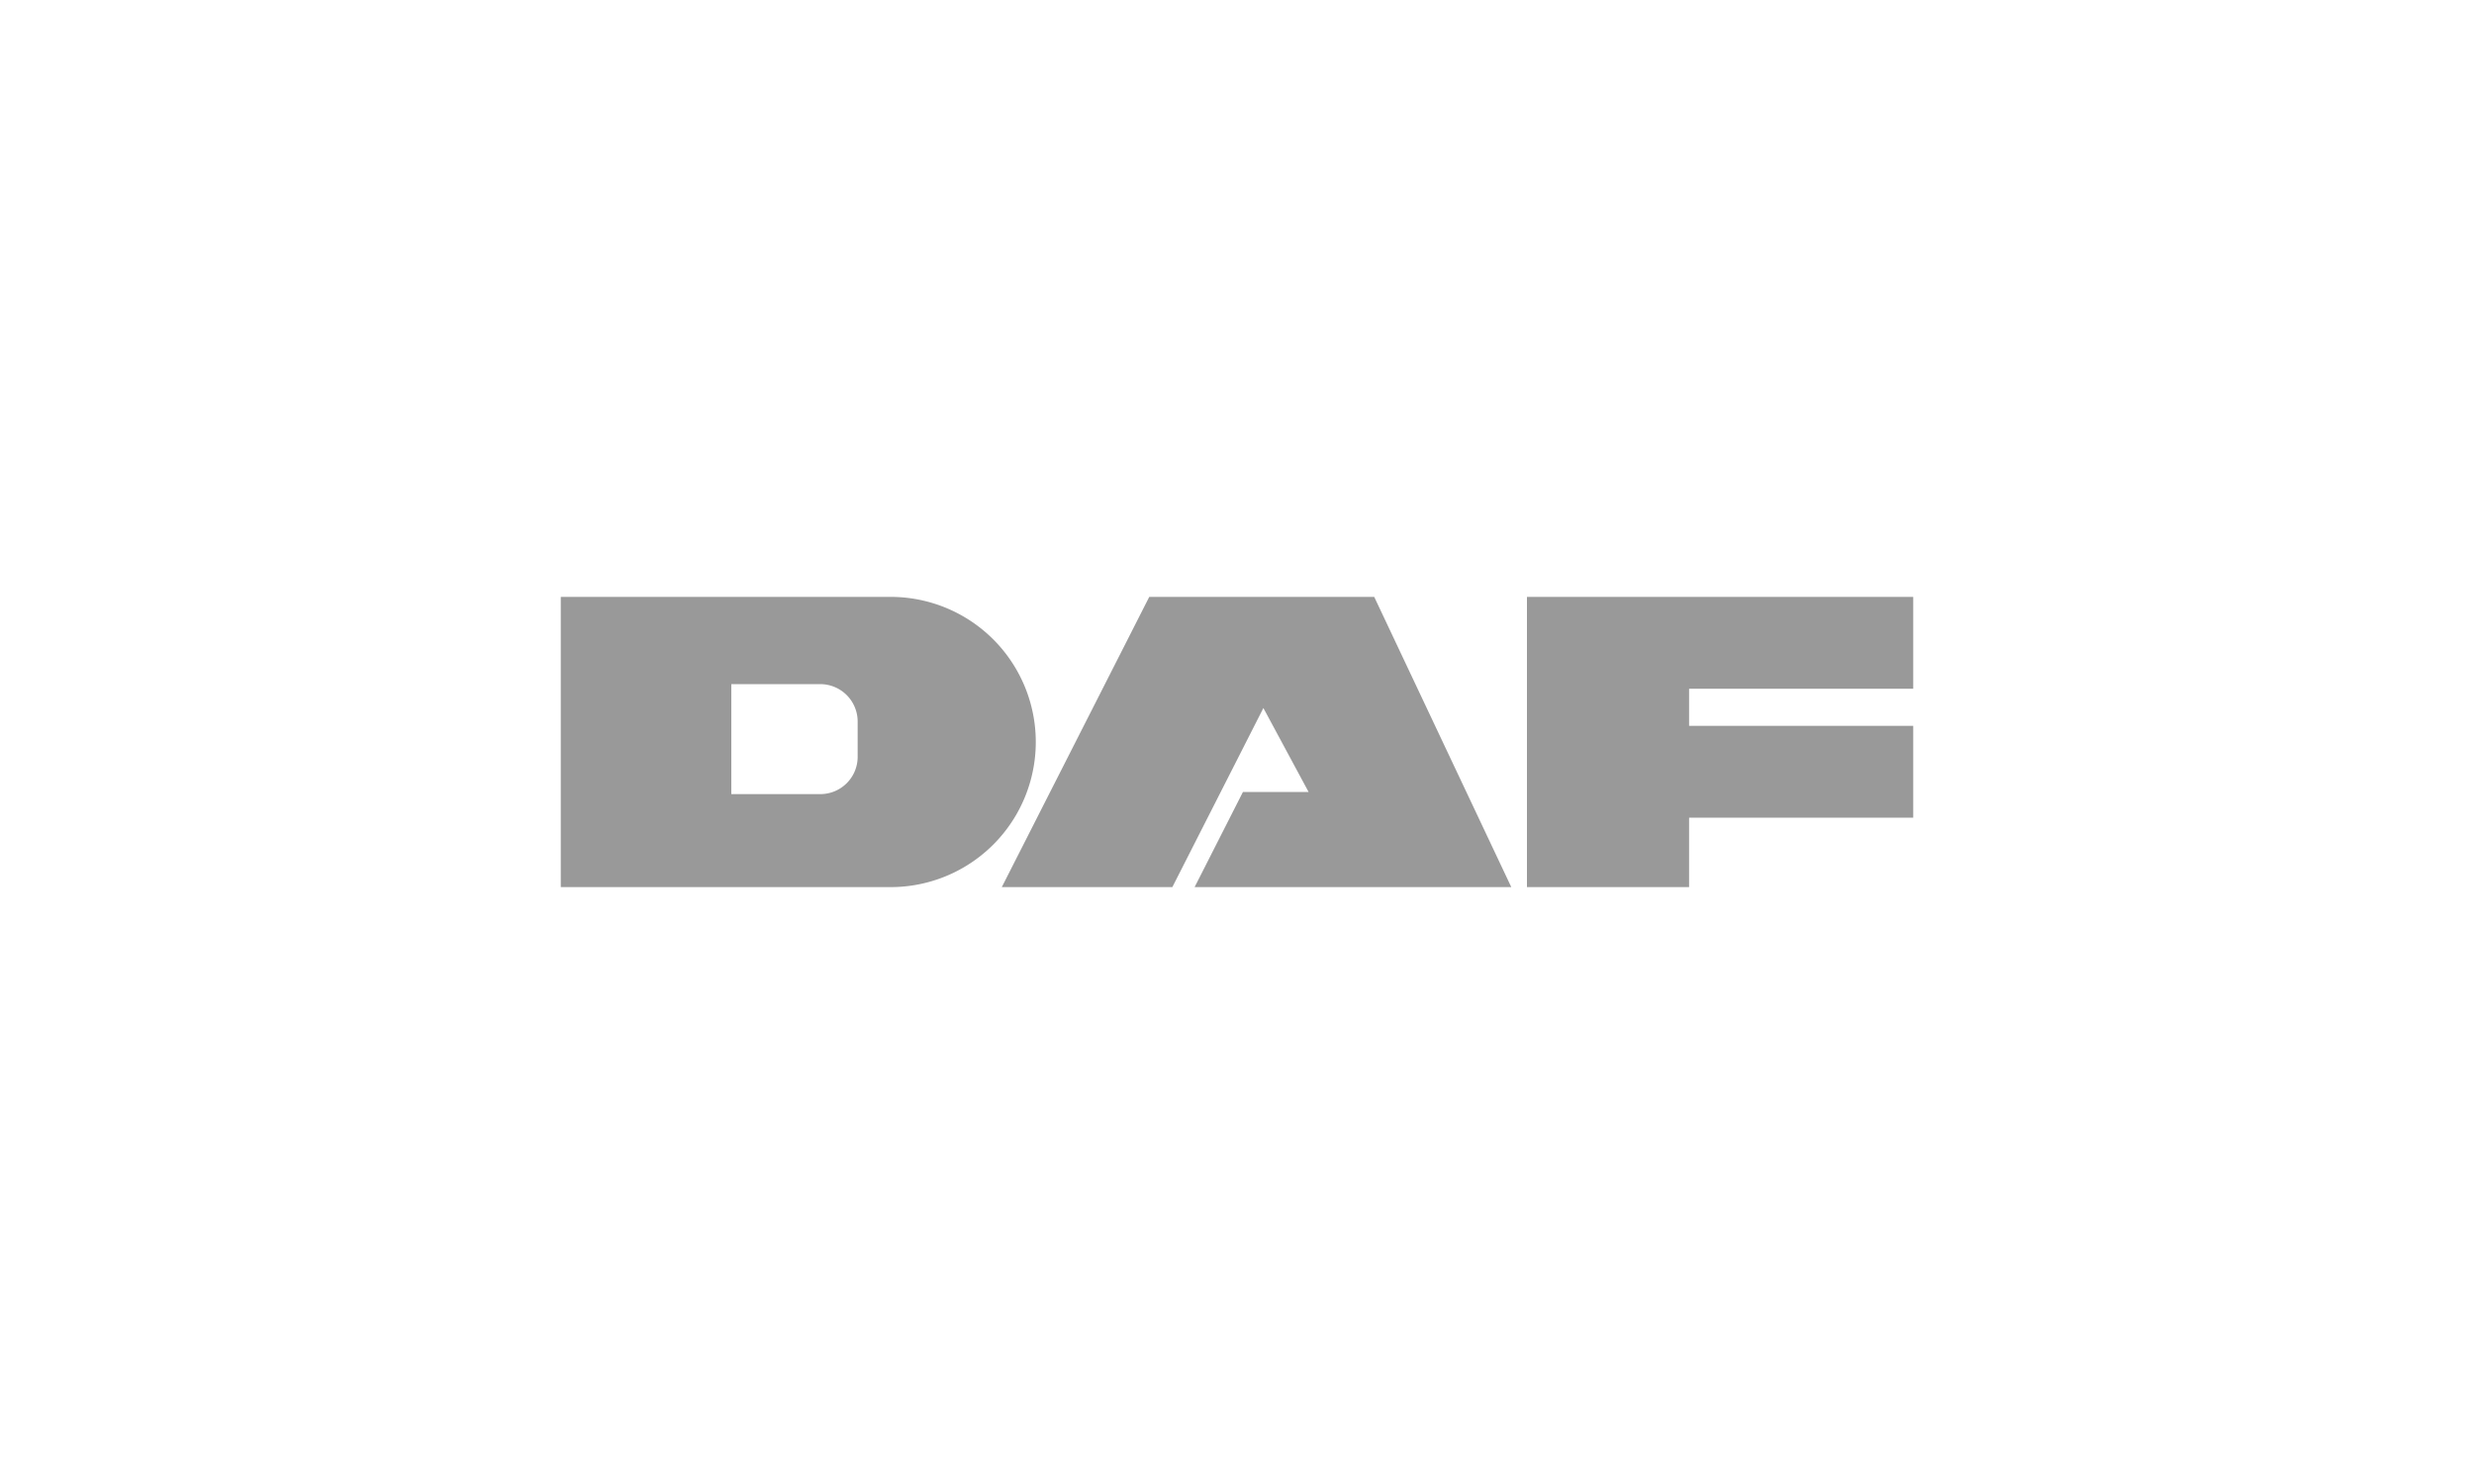 <svg id="图层_1" data-name="图层 1" xmlns="http://www.w3.org/2000/svg" viewBox="0 0 150 90"><defs><style>.cls-1{fill:#999;}</style></defs><title>cooperation</title><path class="cls-1" d="M54,36.2H34V53.8H54a8.8,8.8,0,1,0,0-17.6Zm-2,9.7a2.26,2.26,0,0,1-2.26,2.26H44.34V41.49h5.39A2.27,2.27,0,0,1,52,43.76Z"/><polygon class="cls-1" points="83.32 36.2 80.02 36.2 72.96 36.2 69.68 36.2 60.74 53.8 71.08 53.8 76.6 42.94 79.34 48.03 75.36 48.03 72.43 53.8 82.45 53.8 86.53 53.8 91.63 53.8 83.32 36.2"/><polygon class="cls-1" points="116 41.77 116 36.2 102.41 36.2 96.03 36.2 92.58 36.2 92.58 53.8 102.41 53.8 102.41 49.59 116 49.59 116 44.02 102.41 44.02 102.41 41.77 116 41.77"/></svg>
